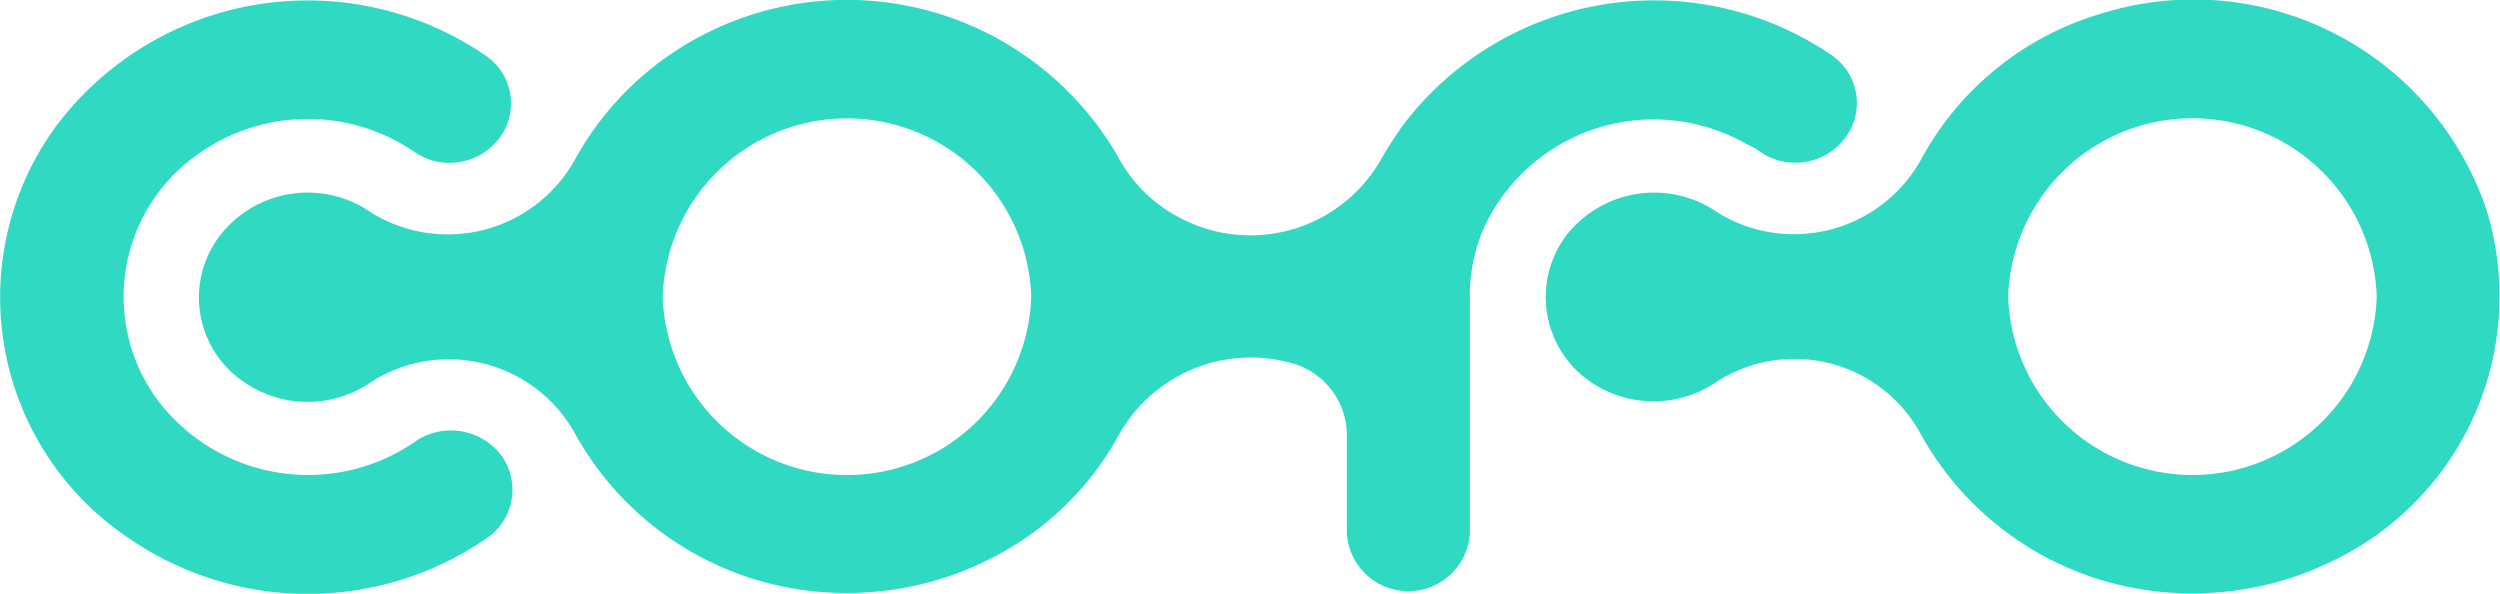 <svg id="icon" height="15.2" viewBox="0 0 64 15.2" width="64" xmlns="http://www.w3.org/2000/svg"><path d="m3.331 13.8a7.418 7.418 0 0 1 -1.882-10.588 8.055 8.055 0 0 1 10.967-1.8 1.478 1.478 0 0 1 .379 2.111 1.6 1.6 0 0 1 -2.187.366 4.826 4.826 0 0 0 -5.454 0 4.453 4.453 0 0 0 -1.124 6.347 4.828 4.828 0 0 0 6.577 1.084.218.218 0 0 0 .059-.042 1.62 1.62 0 0 1 2.187.408 1.5 1.5 0 0 1 -.423 2.114 8.073 8.073 0 0 1 -9.1 0zm45.861-2.65a3.678 3.678 0 0 0 -5.22-1.393 2.862 2.862 0 0 1 -3.281 0 2.628 2.628 0 0 1 -.583-3.744 2.853 2.853 0 0 1 3.879-.562 3.722 3.722 0 0 0 5.206-1.393 7.716 7.716 0 0 1 4.623-3.717 7.913 7.913 0 0 1 9.828 5 7.506 7.506 0 0 1 -3.82 8.965 8.068 8.068 0 0 1 -3.673.882 7.9 7.9 0 0 1 -6.959-4.038zm2.217-3.55a4.72 4.72 0 0 0 9.435-.013 4.72 4.72 0 0 0 -9.435.013zm-36.661 3.55a3.692 3.692 0 0 0 -5.234-1.379 2.862 2.862 0 0 1 -3.281 0 2.607 2.607 0 0 1 -.6-3.744 2.841 2.841 0 0 1 3.881-.577 3.724 3.724 0 0 0 5.22-1.393 7.842 7.842 0 0 1 3.296-3.18 8.007 8.007 0 0 1 10.616 3.18 3.733 3.733 0 0 0 1.589 1.534 3.848 3.848 0 0 0 5.133-1.534c.175-.3.35-.577.554-.859a8.064 8.064 0 0 1 10.966-1.787 1.485 1.485 0 0 1 .364 2.1 1.6 1.6 0 0 1 -2.187.38 1.465 1.465 0 0 0 -.35-.2 4.791 4.791 0 0 0 -6.445 1.618 4.052 4.052 0 0 0 -.5 1.155 4.329 4.329 0 0 0 -.141 1.236v5.954a1.578 1.578 0 0 1 -3.15 0v-2.532a1.911 1.911 0 0 0 -1.429-1.83 3.867 3.867 0 0 0 -4.4 1.83 7.654 7.654 0 0 1 -3.267 3.166 8.043 8.043 0 0 1 -3.684.891 7.909 7.909 0 0 1 -6.951-4.029zm2.217-3.55a4.72 4.72 0 0 0 9.435-.01 4.72 4.72 0 0 0 -9.435.013z" fill="#30d9c2"/></svg>